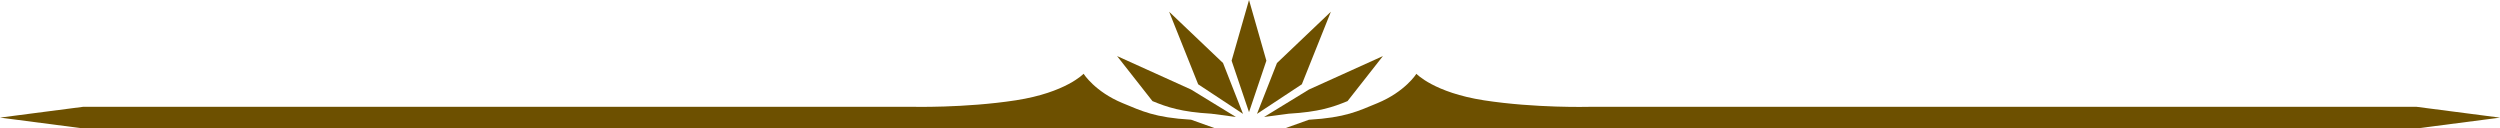 <?xml version="1.0" encoding="UTF-8"?>
<svg id="_レイヤー_2" data-name="レイヤー 2" xmlns="http://www.w3.org/2000/svg" viewBox="0 0 545.73 28.04">
  <defs>
    <style>
      .cls-1 {
        fill: #6d5000;
        stroke-width: 0px;
      }
    </style>
  </defs>
  <g id="INFO">
    <g>
      <path class="cls-1" d="m262.68,28.04H18.22L0,25.67l18.19-2.36h180.69s11.67.31,22.9-1.42c10.9-1.69,14.76-5.79,14.76-5.79,0,0,2.44,3.91,8.54,6.42,4.19,1.72,6.93,3.14,14.92,3.61l5.35,1.91h-2.67Z"/>
      <polygon class="cls-1" points="272.65 0 268.85 13.25 272.65 24.48 276.44 13.25 272.65 0"/>
      <path class="cls-1" d="m269.77,25.52l-9.78-5.98-16.14-7.3,7.72,9.83c3.21,1.32,6.24,2.36,12.84,2.75l5.35.71Z"/>
      <polygon class="cls-1" points="255.21 2.56 261.55 18.4 271.34 24.86 266.98 13.76 255.21 2.56"/>
      <path class="cls-1" d="m283.05,28.04h244.46s18.22-2.36,18.22-2.36l-18.19-2.36h-180.69s-11.67.31-22.9-1.42c-10.9-1.69-14.76-5.79-14.76-5.79,0,0-2.44,3.91-8.54,6.42-4.19,1.72-6.93,3.14-14.92,3.61l-5.35,1.91h2.67Z"/>
      <path class="cls-1" d="m275.96,25.52l9.78-5.98,16.14-7.3-7.72,9.83c-3.21,1.32-6.24,2.36-12.84,2.75l-5.35.71Z"/>
      <polygon class="cls-1" points="290.52 2.56 284.18 18.4 274.39 24.86 278.75 13.76 290.52 2.56"/>
    </g>
  </g>
</svg>